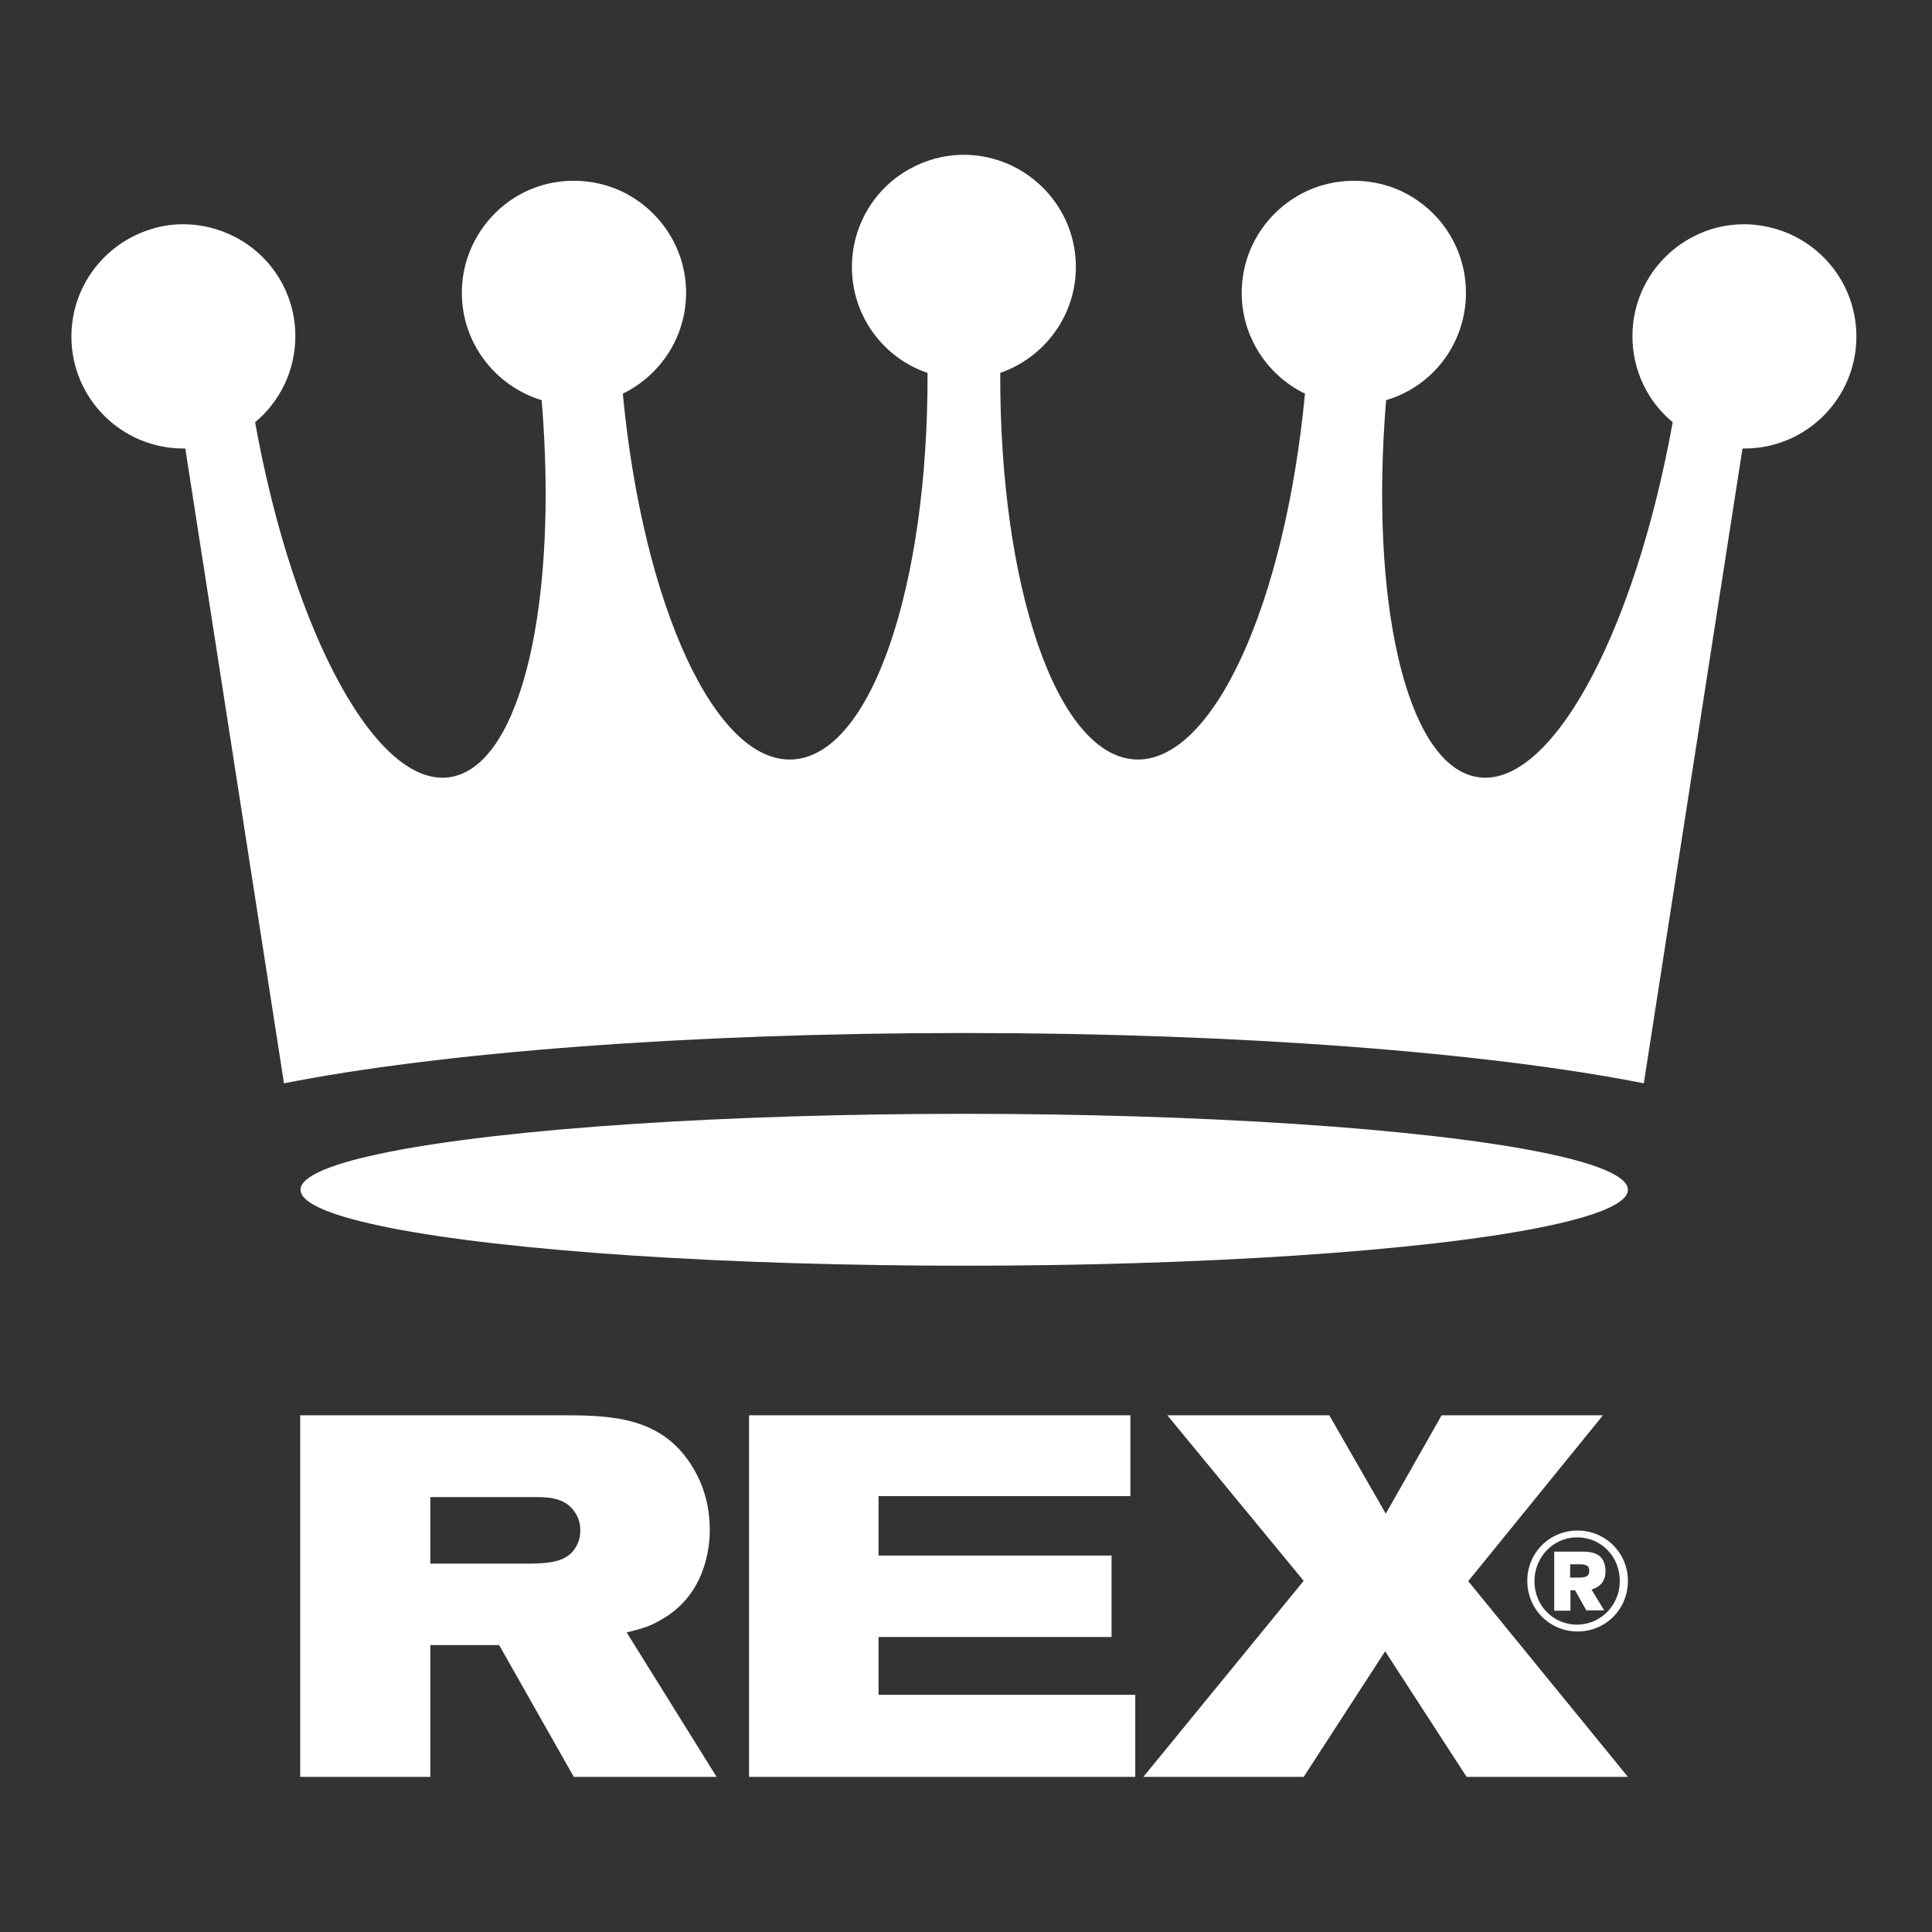<?xml version="1.0" encoding="utf-8"?>
<!-- Generator: Adobe Illustrator 26.2.1, SVG Export Plug-In . SVG Version: 6.00 Build 0)  -->
<svg version="1.1" id="Ebene_1" xmlns="http://www.w3.org/2000/svg" xmlns:xlink="http://www.w3.org/1999/xlink" x="0px" y="0px"
	 viewBox="0 0 595.3 595.3" style="enable-background:new 0 0 595.3 595.3;" xml:space="preserve">
<rect x="0" y="0" width="595.3" height="595.3" fill="#333333" stroke="none"/>
<style type="text/css">
	.st0{fill:#FFFFFF;}
	.st1{fill:#FFED00;}
	.st2{fill:#E30613;}
	.st3{clip-path:url(#SVGID_00000174594322767510863320000009689735837974753462_);fill:#010102;}
</style>
<g>
	<path class="st0" d="M501.6,547.5l-49.2-60.3l41.5-51.1h-49.7l-17.2,30.3l-17.4-30.3h-49.9l42,51l-49.4,60.4h49.4l25.1-38.7
		l25.1,38.7H501.6z M349.8,547.5v-25.3h-79.1v-17.8h71.8v-25.1h-71.8V461h77.6v-24.9H230.8v111.4H349.8z M178.8,471.6
		c0,1.3-0.2,3.8-2.2,6.3c-2.5,3-6.5,3.9-14,3.9h-30v-20.5h33.1c4.3,0,8.7,0.6,11.4,4.6C178.7,468.1,178.8,470.6,178.8,471.6
		 M220.8,547.5L193.1,503c5.7-1.4,7.7-2.2,10.4-3.8c14-7.7,15.2-22.6,15.2-27.8c0-10.1-3.6-16.7-5.7-20c-9-14.2-23.4-15.3-38.3-15.3
		H92.5v111.4h40.1v-40.6h21.2l23,40.6H220.8z"/>
	<path class="st0" d="M489.7,484c0,1.5-0.8,2.1-3.2,2.1h-2.7V482h2.8C488.9,482,489.7,482.5,489.7,484 M494.7,484
		c0-2.3-1-4.3-2.7-5.1c-1-0.5-2.4-0.8-3.9-0.8h-9.2v18.2h5V490h1.4l3.5,6.2h5.5l-3.9-6.4C493.4,488.8,494.7,487,494.7,484
		 M499.1,487.2c0,7.4-5.9,13.4-13.2,13.4c-7.3,0-13.1-5.9-13.1-13.4c0-7.5,5.9-13.5,13.1-13.5C493.4,473.7,499.1,479.6,499.1,487.2
		 M501.6,487.1c0-8.6-6.9-15.5-15.5-15.5c-8.7,0-15.5,6.9-15.5,15.5c0,8.7,6.9,15.6,15.5,15.6C494.7,502.7,501.6,495.9,501.6,487.1"
		/>
</g>
<ellipse class="st0" cx="297.1" cy="366.6" rx="204.5" ry="23.4"/>
<path class="st0" d="M547.4,70.6c-3.1-0.9-6.5-1.5-9.9-1.5c-5.8,0-11.3,1.4-16.1,4c-11,5.8-18.4,17.3-18.4,30.5
	c0,10.7,4.8,20.2,12.4,26.5c-11.9,66-38.2,114-60.9,109.2c-21.4-4.5-32.5-54.3-27.4-116c14.3-4.2,24.6-17.4,24.6-33.1
	c0-11.7-5.8-22-14.6-28.2c-5.6-4-12.5-6.3-19.9-6.3c-5.1,0-10,1.1-14.4,3.1c-11.9,5.5-20.2,17.5-20.2,31.4c0,13.7,8,25.5,19.5,31.1
	c-6.2,65-28.5,114.1-52.5,112.7c-24.1-1.5-41.6-53.4-41.4-119.1c13.5-4.7,23.3-17.5,23.3-32.6c0-13-7.1-24.2-17.7-30.2
	c-5-2.8-10.7-4.4-16.8-4.4s-11.8,1.6-16.8,4.4c-10.6,5.9-17.7,17.2-17.7,30.2c0,15.1,9.7,28,23.3,32.6
	c0.2,65.7-17.3,117.6-41.4,119.1c-24,1.5-46.3-47.6-52.5-112.7c11.5-5.6,19.5-17.4,19.5-31.1c0-13.9-8.3-25.9-20.2-31.4
	c-4.4-2-9.2-3.1-14.4-3.1c-7.4,0-14.3,2.3-19.9,6.3c-8.8,6.3-14.6,16.6-14.6,28.2c0,15.6,10.4,28.8,24.6,33.1
	c5.1,61.7-6,111.5-27.4,116c-22.7,4.8-49-43.2-60.9-109.2c7.6-6.3,12.4-15.9,12.4-26.5c0-13.3-7.5-24.8-18.4-30.5
	c-4.8-2.5-10.3-4-16.1-4c-3.5,0-6.8,0.5-9.9,1.5c-14.2,4.3-24.6,17.5-24.6,33.1c0,19.1,15.5,34.5,34.5,34.5c0.2,0,0.4,0,0.6,0
	l30.4,195.6c47.5-9.4,123.7-15.5,209.5-15.5s162,6.1,209.5,15.5l30.4-195.6c0.2,0,0.4,0,0.6,0c19.1,0,34.5-15.5,34.5-34.5
	C572,88.1,561.7,74.9,547.4,70.6z"/>
</svg>
